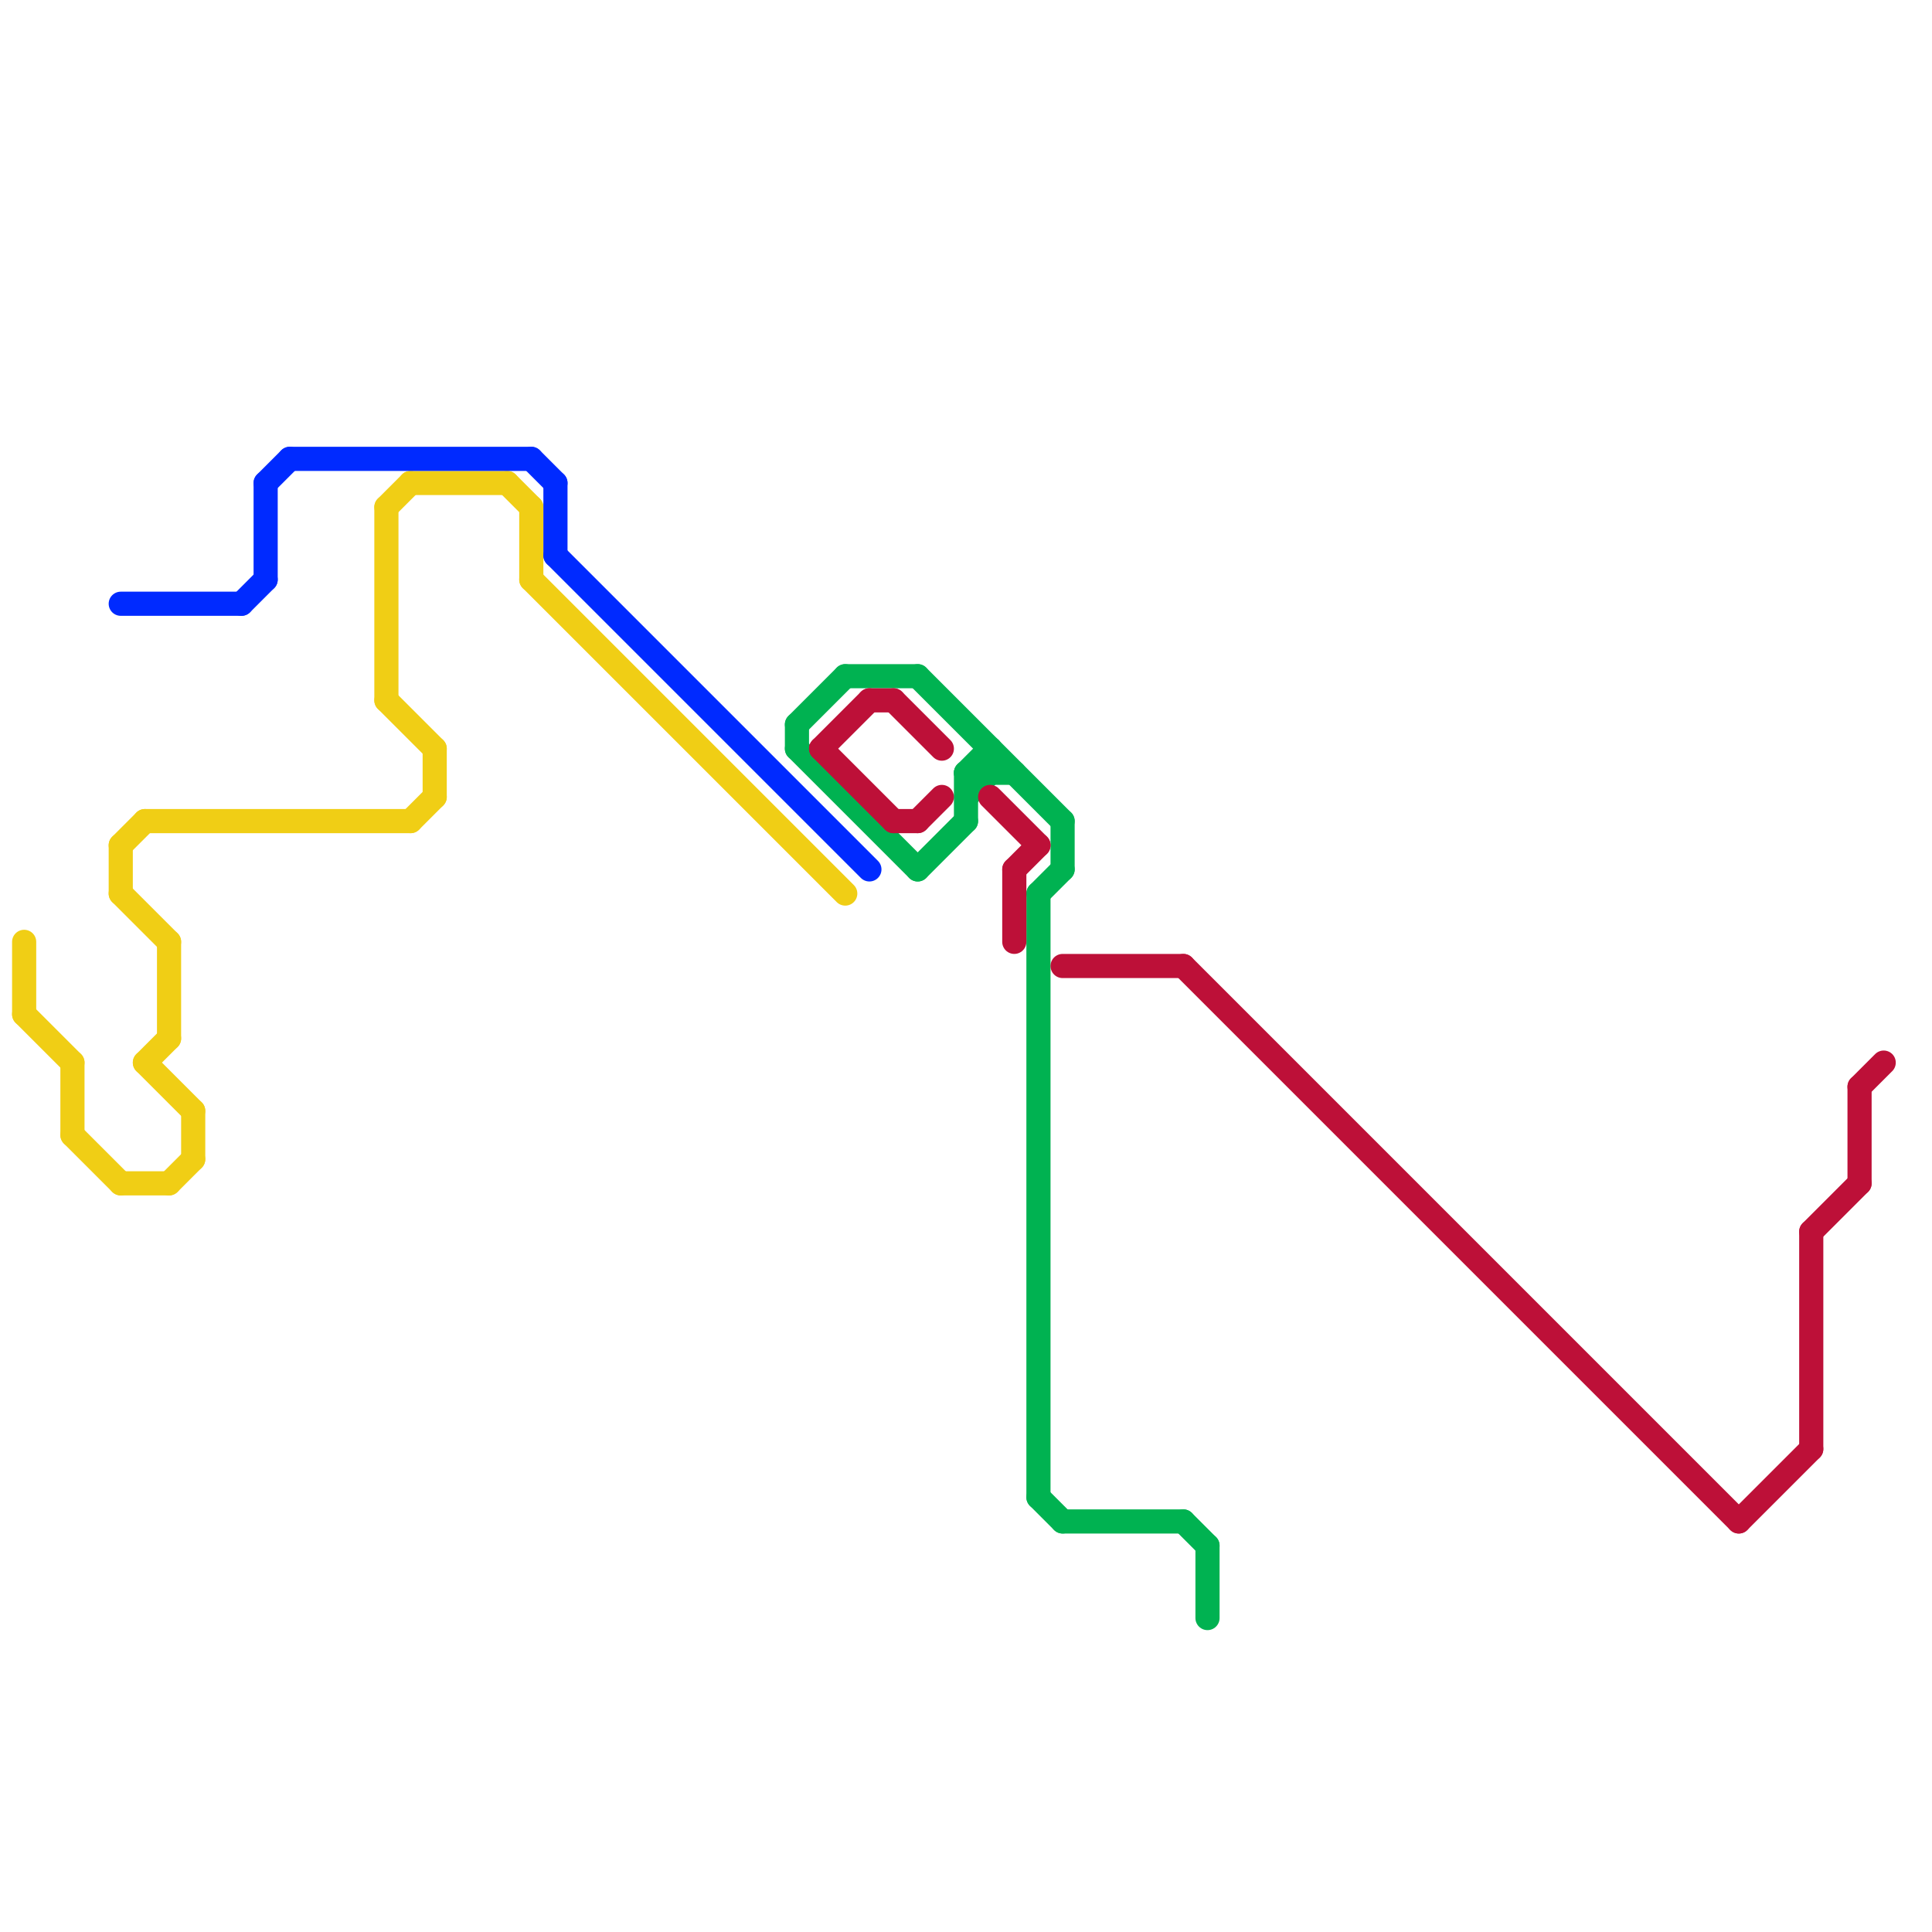 
<svg version="1.1" xmlns="http://www.w3.org/2000/svg" viewBox="0 0 80 80">
<style>text { font: 1px Helvetica; font-weight: 600; white-space: pre; dominant-baseline: central; } line { stroke-width: 1; fill: none; stroke-linecap: round; stroke-linejoin: round; } .c0 { stroke: #f0ce15 } .c1 { stroke: #002aff } .c2 { stroke: #00b251 } .c3 { stroke: #bd1038 }</style><defs><g id="wm-xf"><circle r="1.2" fill="#000"/><circle r="0.9" fill="#fff"/><circle r="0.6" fill="#000"/><circle r="0.3" fill="#fff"/></g><g id="wm"><circle r="0.6" fill="#000"/><circle r="0.3" fill="#fff"/></g></defs><line class="c0" x1="5" y1="49" x2="7" y2="49"/><line class="c0" x1="21" y1="20" x2="22" y2="21"/><line class="c0" x1="16" y1="21" x2="16" y2="29"/><line class="c0" x1="1" y1="42" x2="3" y2="44"/><line class="c0" x1="5" y1="35" x2="6" y2="34"/><line class="c0" x1="22" y1="24" x2="35" y2="37"/><line class="c0" x1="3" y1="44" x2="3" y2="47"/><line class="c0" x1="5" y1="37" x2="7" y2="39"/><line class="c0" x1="17" y1="20" x2="21" y2="20"/><line class="c0" x1="7" y1="49" x2="8" y2="48"/><line class="c0" x1="6" y1="44" x2="8" y2="46"/><line class="c0" x1="22" y1="21" x2="22" y2="24"/><line class="c0" x1="3" y1="47" x2="5" y2="49"/><line class="c0" x1="16" y1="21" x2="17" y2="20"/><line class="c0" x1="17" y1="34" x2="18" y2="33"/><line class="c0" x1="5" y1="35" x2="5" y2="37"/><line class="c0" x1="6" y1="34" x2="17" y2="34"/><line class="c0" x1="6" y1="44" x2="7" y2="43"/><line class="c0" x1="7" y1="39" x2="7" y2="43"/><line class="c0" x1="1" y1="39" x2="1" y2="42"/><line class="c0" x1="18" y1="31" x2="18" y2="33"/><line class="c0" x1="8" y1="46" x2="8" y2="48"/><line class="c0" x1="16" y1="29" x2="18" y2="31"/><line class="c1" x1="23" y1="23" x2="36" y2="36"/><line class="c1" x1="22" y1="19" x2="23" y2="20"/><line class="c1" x1="5" y1="25" x2="10" y2="25"/><line class="c1" x1="23" y1="20" x2="23" y2="23"/><line class="c1" x1="10" y1="25" x2="11" y2="24"/><line class="c1" x1="11" y1="20" x2="11" y2="24"/><line class="c1" x1="12" y1="19" x2="22" y2="19"/><line class="c1" x1="11" y1="20" x2="12" y2="19"/><line class="c2" x1="35" y1="28" x2="38" y2="28"/><line class="c2" x1="43" y1="62" x2="44" y2="63"/><line class="c2" x1="44" y1="63" x2="49" y2="63"/><line class="c2" x1="38" y1="36" x2="40" y2="34"/><line class="c2" x1="49" y1="63" x2="50" y2="64"/><line class="c2" x1="40" y1="32" x2="42" y2="32"/><line class="c2" x1="40" y1="33" x2="41" y2="32"/><line class="c2" x1="33" y1="31" x2="38" y2="36"/><line class="c2" x1="40" y1="32" x2="41" y2="31"/><line class="c2" x1="33" y1="30" x2="33" y2="31"/><line class="c2" x1="44" y1="34" x2="44" y2="36"/><line class="c2" x1="41" y1="31" x2="41" y2="32"/><line class="c2" x1="43" y1="37" x2="43" y2="62"/><line class="c2" x1="33" y1="30" x2="35" y2="28"/><line class="c2" x1="50" y1="64" x2="50" y2="67"/><line class="c2" x1="43" y1="37" x2="44" y2="36"/><line class="c2" x1="38" y1="28" x2="44" y2="34"/><line class="c2" x1="40" y1="32" x2="40" y2="34"/><line class="c3" x1="75" y1="51" x2="77" y2="49"/><line class="c3" x1="42" y1="36" x2="42" y2="39"/><line class="c3" x1="36" y1="29" x2="37" y2="29"/><line class="c3" x1="49" y1="40" x2="72" y2="63"/><line class="c3" x1="72" y1="63" x2="75" y2="60"/><line class="c3" x1="77" y1="45" x2="78" y2="44"/><line class="c3" x1="34" y1="31" x2="36" y2="29"/><line class="c3" x1="77" y1="45" x2="77" y2="49"/><line class="c3" x1="37" y1="29" x2="39" y2="31"/><line class="c3" x1="41" y1="33" x2="43" y2="35"/><line class="c3" x1="42" y1="36" x2="43" y2="35"/><line class="c3" x1="75" y1="51" x2="75" y2="60"/><line class="c3" x1="34" y1="31" x2="37" y2="34"/><line class="c3" x1="37" y1="34" x2="38" y2="34"/><line class="c3" x1="38" y1="34" x2="39" y2="33"/><line class="c3" x1="44" y1="40" x2="49" y2="40"/>
</svg>
